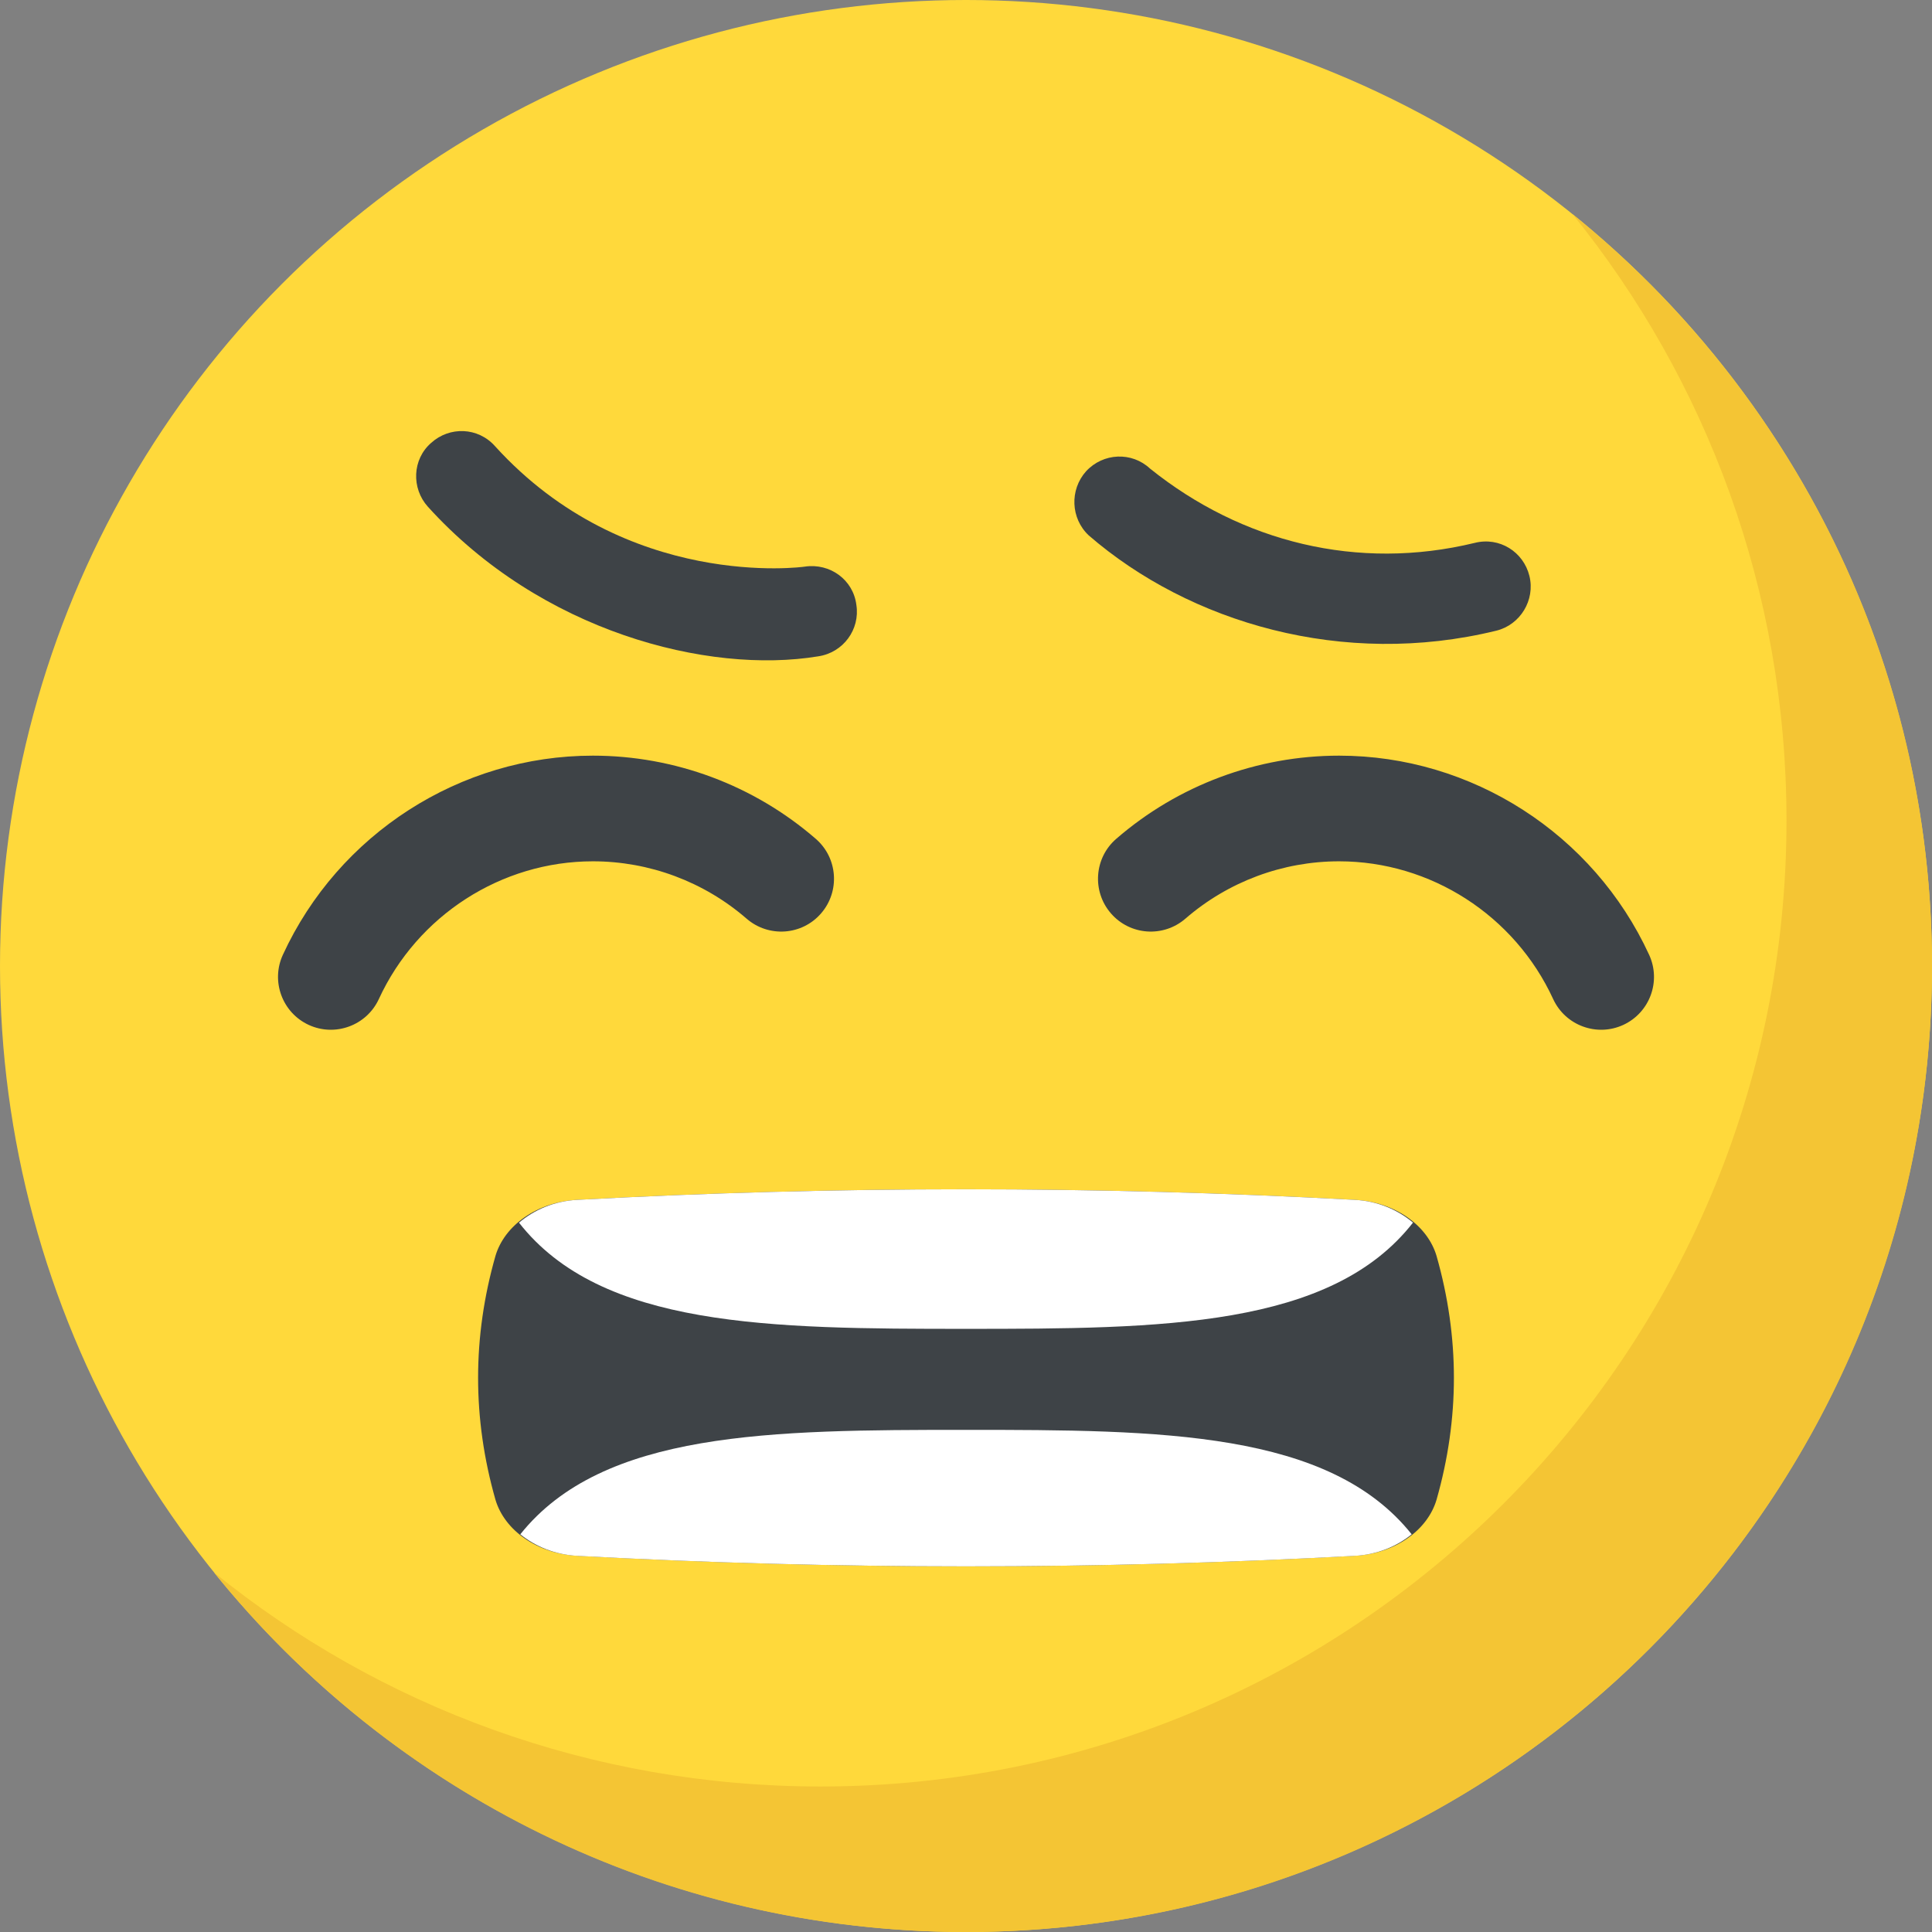 <?xml version="1.0" encoding="iso-8859-1"?>
<!-- Generator: Adobe Illustrator 19.0.0, SVG Export Plug-In . SVG Version: 6.00 Build 0)  -->
<svg version="1.1" id="Capa_1" xmlns="http://www.w3.org/2000/svg" xmlns:xlink="http://www.w3.org/1999/xlink" x="0px" y="0px"
	 viewBox="0 0 512 512" style="enable-background:new 0 0 512 512;" xml:space="preserve">
<rect x="0" y="0" width="512" height="512" fill="#808080" stroke="none"/>
<circle style="fill:#FFD93B;" cx="256" cy="256" r="256"/>
<path style="fill:#F4C534;" d="M512,256c0,141.44-114.64,256-256,256c-80.48,0-152.32-37.12-199.28-95.28
	c43.92,35.52,99.84,56.72,160.72,56.72c141.36,0,256-114.56,256-256c0-60.88-21.2-116.8-56.72-160.72
	C474.8,103.68,512,175.52,512,256z"/>
<path style="fill:#3E4347;" d="M380.704,397.424c-2.384,8.112-11.056,14.352-21.776,14.88c-68.56,3.728-137.296,3.728-205.856,0
	c-10.72-0.528-19.392-6.784-21.776-14.88c-6.128-21.52-6.128-43.056,0-64.576c2.384-8.112,11.056-14.352,21.776-14.88
	c68.56-3.728,137.296-3.728,205.856,0c10.72,0.528,19.392,6.784,21.776,14.88C386.832,354.384,386.832,375.904,380.704,397.424z"/>
<g>
	<path style="fill:#FFFFFF;" d="M256,352.16c51.904,0,96.736-0.32,118.464-28.16c-4.016-3.376-9.344-5.728-15.536-6.032
		c-68.56-3.728-137.296-3.728-205.856,0c-6.192,0.304-11.52,2.656-15.536,6.048C159.28,351.84,204.112,352.16,256,352.16z"/>
	<path style="fill:#FFFFFF;" d="M358.928,412.32c6-0.304,11.216-2.496,15.184-5.712c-21.872-27.424-66.496-27.68-118.112-27.68
		s-96.24,0.272-118.112,27.68c3.968,3.2,9.184,5.408,15.184,5.712C221.632,416.032,290.368,416.032,358.928,412.32z"/>
</g>
<g>
	<path style="fill:#3E4347;" d="M411.6,264.752c-10.208-22.16-32.464-36.496-56.72-36.496c-14.96,0-29.424,5.392-40.736,15.2
		c-5.856,5.056-14.672,4.448-19.744-1.408c-5.056-5.84-4.432-14.688,1.408-19.744c16.4-14.224,37.392-22.048,59.072-22.048
		c35.152,0,67.408,20.72,82.16,52.784c3.232,7.024,0.16,15.328-6.864,18.576C423.136,274.848,414.816,271.744,411.6,264.752z"/>
	<path style="fill:#3E4347;" d="M81.824,271.616c-7.008-3.232-10.096-11.552-6.864-18.576c14.752-32.064,47.008-52.784,82.16-52.784
		c21.68,0,42.672,7.824,59.072,22.048c5.84,5.056,6.464,13.904,1.408,19.744c-5.056,5.856-13.904,6.464-19.744,1.408
		c-11.312-9.808-25.776-15.2-40.736-15.2c-24.256,0-46.512,14.336-56.72,36.496C97.184,271.744,88.864,274.848,81.824,271.616z"/>
	<path style="fill:#3E4347;" d="M226.944,160.288c1.024,6.512-3.456,12.656-10.112,13.648c-29.184,4.816-73.472-6.512-103.44-39.648
		c-4.4-4.88-4.16-12.56,0.88-16.928c4.864-4.4,12.4-4.192,16.912,0.88c34.864,38.416,81.76,32,82.096,31.92
		C219.968,149.168,226.112,153.648,226.944,160.288z"/>
	<path style="fill:#3E4347;" d="M396.544,167.136c-40.608,9.936-81.28-2.112-108.016-25.248c-4.816-4.512-5.072-12.112-0.72-16.976
		c4.56-4.96,12.16-5.232,16.976-0.72c24.256,19.472,55.024,27.2,86.032,19.68c6.576-1.664,12.928,2.384,14.496,8.768
		C406.88,159.008,402.912,165.568,396.544,167.136z"/>
</g>
<g>
</g>
<g>
</g>
<g>
</g>
<g>
</g>
<g>
</g>
<g>
</g>
<g>
</g>
<g>
</g>
<g>
</g>
<g>
</g>
<g>
</g>
<g>
</g>
<g>
</g>
<g>
</g>
<g>
</g>
</svg>
